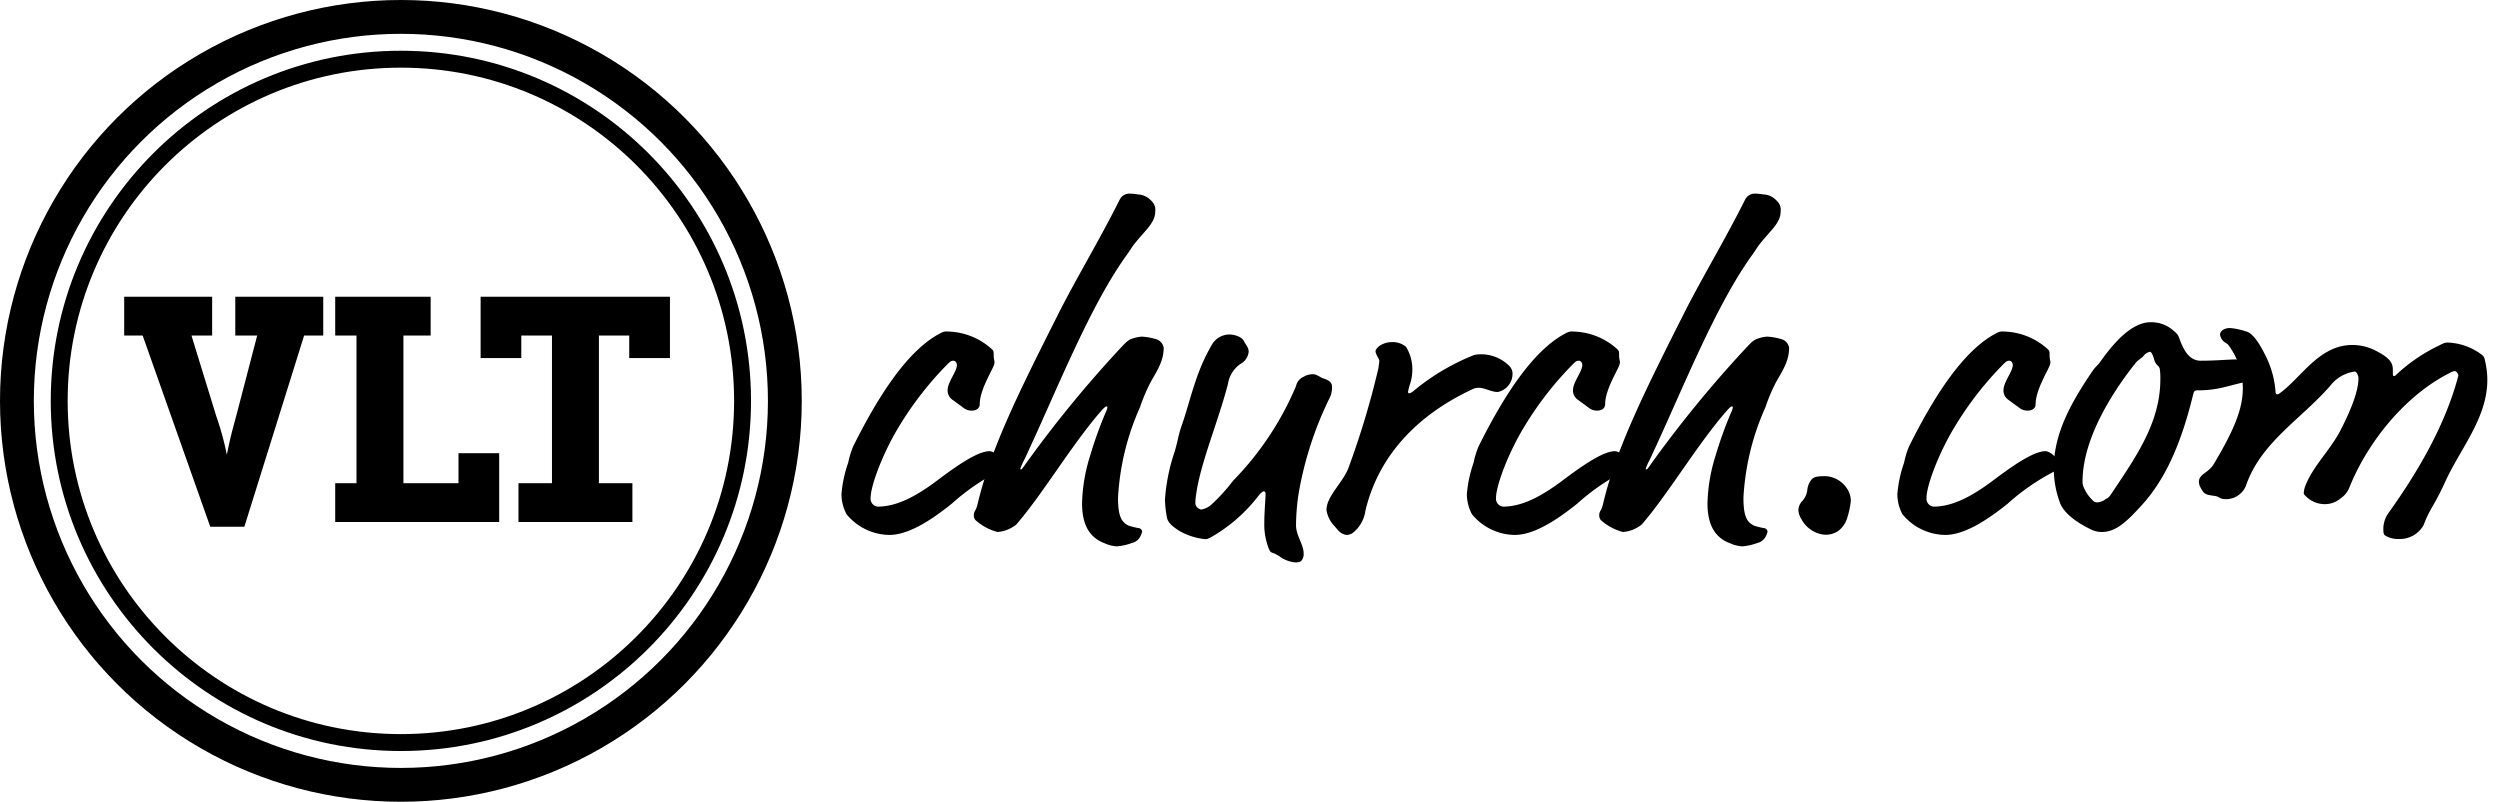 <svg xmlns="http://www.w3.org/2000/svg" id="Layer_1" data-name="Layer 1" viewBox="0 0 295.6 94.8"><defs><style>.cls-1,.cls-2,.cls-3{fill:none;}.cls-1,.cls-2{stroke:#000;stroke-miterlimit:10;}.cls-1{stroke-width:4px;}.cls-2{stroke-width:2px;}.cls-4{isolation:isolate;}</style></defs><g id="Layer_1-2" data-name="Layer 1"><circle class="cls-1" cx="47.4" cy="47.4" r="45.4"></circle><circle class="cls-2" cx="47.4" cy="47.4" r="40.4"></circle><rect class="cls-3" x="14.4" y="35.1" width="72.4" height="28.8"></rect><g class="cls-4"><g class="cls-4"><path d="M18.384,37.684h10.4v4.587H26.339l2.924,9.51a34.061,34.061,0,0,1,1.258,4.589c.444-2.146.481-2.258,1.11-4.589l2.479-9.51H31.52V37.684h10.4v4.587H39.66L32.593,64.88H28.56L20.567,42.271H18.384Z" transform="translate(-3.7 -2.6)"></path></g><g class="cls-4"><path d="M45.851,42.271H43.335V37.684H54.621v4.587H51.4V59.737h6.512V56.185h4.811v8.14H43.335V59.737h2.516Z" transform="translate(-3.7 -2.6)"></path></g><g class="cls-4"><path d="M68.965,42.271H65.338v2.665h-4.81V37.684H82.915v7.252H78.1V42.271H74.515V59.737h3.96v4.588H65.005V59.737h3.96Z" transform="translate(-3.7 -2.6)"></path></g></g><rect class="cls-3" x="97.3" y="23.9" width="177.1" height="60.4"></rect><g class="cls-4"><path d="M120.693,55.95c.7,0,1.651,1.151,1.651,1.3,0,.2-.2.3-.2.5a.532.532,0,0,1-.4.6,26.1,26.1,0,0,0-5.5,3.8c-2.8,2.251-5.3,3.7-7.4,3.7a6.642,6.642,0,0,1-5.05-2.451,5.122,5.122,0,0,1-.6-2.349,14.865,14.865,0,0,1,.8-3.75,9.995,9.995,0,0,1,.6-1.95c2.6-5.2,6.2-11.3,10.4-13.4a1.366,1.366,0,0,1,.8-.149,7.992,7.992,0,0,1,5.2,2.1c.2.2.2.3.2.7a3.048,3.048,0,0,0,.1.75,1.126,1.126,0,0,1-.05.35c-.15.6-1.7,2.95-1.7,4.7,0,.4-.3.75-.95.75a1.527,1.527,0,0,1-1-.35l-1.3-.95a1.327,1.327,0,0,1-.55-1.1c0-1,1.1-2.2,1.1-3,0-.2-.151-.5-.4-.5-.3,0-.4.1-.8.5a39.511,39.511,0,0,0-6.1,8.05c-1.75,3.1-2.9,6.4-2.9,7.651a.936.936,0,0,0,.85,1.05c2.3,0,4.651-1.3,7.1-3.15C116.793,57.7,119.294,55.95,120.693,55.95Z" transform="translate(-3.7 -2.6)"></path><path d="M135.793,67.2a3.964,3.964,0,0,1-1.45-.35c-1.9-.7-2.7-2.3-2.7-4.75a20.114,20.114,0,0,1,.949-5.6,47.8,47.8,0,0,1,1.85-5.149,1.908,1.908,0,0,0,.2-.6.108.108,0,0,0-.1-.1c-.1,0-.3.15-.649.55-3.4,3.9-6.851,9.7-9.8,13.151a1.663,1.663,0,0,1-.55.5,3.917,3.917,0,0,1-1.9.65,6.336,6.336,0,0,1-2.6-1.4.837.837,0,0,1-.2-.55c0-.55.25-.5.449-1.35,1.551-6.65,5.2-13.851,9.451-22.3,2.1-4.2,4.9-8.8,7.351-13.7a1.281,1.281,0,0,1,1.3-.7c.5,0,.8.1,1.049.1a2.293,2.293,0,0,1,1.4.75,1.436,1.436,0,0,1,.45,1.25c0,1.3-1.051,2.1-2.351,3.7-.45.55-.549.8-.95,1.35-4.5,6.2-8.45,16.4-12.2,24.351a6.854,6.854,0,0,0-.45,1c0,.05,0,.1.1.1.05,0,.1-.05.351-.4a139.647,139.647,0,0,1,11.351-13.9c.7-.75.95-1,1.4-1.151a4.4,4.4,0,0,1,1.15-.25,7.153,7.153,0,0,1,1.851.351,1.3,1.3,0,0,1,.75.949c0,1.45-.6,2.45-1.5,4a20.62,20.62,0,0,0-1.3,3.05,30.016,30.016,0,0,0-2.6,10.7c0,2.4.5,2.9,1.25,3.3a7.6,7.6,0,0,0,1.25.3.472.472,0,0,1,.349.4,2.116,2.116,0,0,1-.25.65,1.506,1.506,0,0,1-.95.7A6.855,6.855,0,0,1,135.793,67.2Z" transform="translate(-3.7 -2.6)"></path><path d="M151.343,44.2a1.872,1.872,0,0,1-1,1.45A3.535,3.535,0,0,0,148.893,48c-1.151,4.45-3.251,9.351-3.751,13a6.357,6.357,0,0,0-.1,1.149.849.849,0,0,0,.7.7,2.515,2.515,0,0,0,1.1-.5,21.2,21.2,0,0,0,2.65-2.9,35.915,35.915,0,0,0,7.45-11.2,1.552,1.552,0,0,1,.9-1.1,2.085,2.085,0,0,1,1.15-.3c.4,0,.85.4,1.2.5.8.25,1,.6,1,.9a2.728,2.728,0,0,1-.3,1.45,41.5,41.5,0,0,0-3.65,11.3,25.737,25.737,0,0,0-.3,3.7c0,1.25.9,2.25.9,3.35a1.222,1.222,0,0,1-.3.9,1.323,1.323,0,0,1-.7.151,3.737,3.737,0,0,1-1.9-.75c-.95-.6-.95-.2-1.25-.951a7.906,7.906,0,0,1-.5-3c0-1.251.151-2.9.151-3.4,0-.15-.05-.3-.2-.3-.2,0-.5.351-.7.6a18.832,18.832,0,0,1-5.6,4.85c-.4.2-.449.2-.65.2a7.672,7.672,0,0,1-3-.95c-.9-.55-1.4-1.05-1.5-1.55a13.021,13.021,0,0,1-.25-2.15,22.2,22.2,0,0,1,1.151-5.7c.4-1.35.4-1.85.85-3.149,1.05-3,1.6-6.151,3.5-9.4a2.4,2.4,0,0,1,2.15-1.3c.5,0,1.45.25,1.7.8C150.942,43.3,151.343,43.649,151.343,44.2Z" transform="translate(-3.7 -2.6)"></path><path d="M170.692,46.4a5.3,5.3,0,0,1-.3,1.7,7.149,7.149,0,0,0-.2.8c0,.15,0,.2.15.2.051,0,.251-.05.65-.4a26.416,26.416,0,0,1,6.95-4.1,2.526,2.526,0,0,1,.6-.1,4.715,4.715,0,0,1,3.65,1.4,1.309,1.309,0,0,1,.35.851,2.194,2.194,0,0,1-1.75,2.2c-.75,0-1.55-.5-2.25-.5a1.716,1.716,0,0,0-.8.2c-5.451,2.55-10.851,7-12.6,14.351a3.958,3.958,0,0,1-1.25,2.4,1.4,1.4,0,0,1-.9.45c-.8-.05-1.15-.65-1.5-1.05a3.442,3.442,0,0,1-.95-1.9c0-1.7,2.1-3.349,2.7-5.25a99.2,99.2,0,0,0,3.45-11.55c.05-.451.1-.7.1-.8,0-.3-.4-.7-.45-1.151,0-.4.8-1.1,1.95-1.1a2.446,2.446,0,0,1,1.65.55A5.019,5.019,0,0,1,170.692,46.4Z" transform="translate(-3.7 -2.6)"></path><path d="M194.643,55.95c.7,0,1.649,1.151,1.649,1.3,0,.2-.2.3-.2.5a.533.533,0,0,1-.4.6,26.123,26.123,0,0,0-5.5,3.8c-2.8,2.251-5.3,3.7-7.4,3.7a6.643,6.643,0,0,1-5.051-2.451,5.119,5.119,0,0,1-.6-2.349,14.862,14.862,0,0,1,.8-3.75,9.978,9.978,0,0,1,.6-1.95c2.6-5.2,6.2-11.3,10.4-13.4a1.365,1.365,0,0,1,.8-.149,7.99,7.99,0,0,1,5.2,2.1c.2.2.2.3.2.7a3.1,3.1,0,0,0,.1.75,1.126,1.126,0,0,1-.05.35c-.15.6-1.7,2.95-1.7,4.7,0,.4-.3.75-.95.75a1.528,1.528,0,0,1-1-.35l-1.3-.95a1.325,1.325,0,0,1-.55-1.1c0-1,1.1-2.2,1.1-3,0-.2-.149-.5-.4-.5-.3,0-.4.1-.8.5a39.547,39.547,0,0,0-6.1,8.05c-1.75,3.1-2.9,6.4-2.9,7.651a.935.935,0,0,0,.849,1.05c2.3,0,4.651-1.3,7.1-3.15C190.742,57.7,193.242,55.95,194.643,55.95Z" transform="translate(-3.7 -2.6)"></path><path d="M209.742,67.2a3.96,3.96,0,0,1-1.45-.35c-1.9-.7-2.7-2.3-2.7-4.75a20.12,20.12,0,0,1,.95-5.6,47.8,47.8,0,0,1,1.85-5.149,1.893,1.893,0,0,0,.2-.6.108.108,0,0,0-.1-.1c-.1,0-.3.15-.65.55-3.4,3.9-6.851,9.7-9.8,13.151a1.663,1.663,0,0,1-.55.5,3.917,3.917,0,0,1-1.9.65,6.328,6.328,0,0,1-2.6-1.4.833.833,0,0,1-.2-.55c0-.55.25-.5.45-1.35,1.55-6.65,5.2-13.851,9.45-22.3,2.1-4.2,4.9-8.8,7.351-13.7a1.281,1.281,0,0,1,1.3-.7c.5,0,.8.1,1.051.1a2.288,2.288,0,0,1,1.4.75,1.431,1.431,0,0,1,.45,1.25c0,1.3-1.05,2.1-2.349,3.7-.451.55-.551.8-.951,1.35-4.5,6.2-8.451,16.4-12.2,24.351a7.031,7.031,0,0,0-.45,1c0,.05,0,.1.1.1.049,0,.1-.05.349-.4a139.788,139.788,0,0,1,11.351-13.9c.7-.75.95-1,1.4-1.151a4.409,4.409,0,0,1,1.151-.25,7.129,7.129,0,0,1,1.849.351,1.294,1.294,0,0,1,.75.949c0,1.45-.6,2.45-1.5,4a20.5,20.5,0,0,0-1.3,3.05,30,30,0,0,0-2.6,10.7c0,2.4.5,2.9,1.25,3.3a7.675,7.675,0,0,0,1.25.3.474.474,0,0,1,.35.4,2.142,2.142,0,0,1-.25.65,1.511,1.511,0,0,1-.95.7A6.836,6.836,0,0,1,209.742,67.2Z" transform="translate(-3.7 -2.6)"></path><path d="M222.142,63.751a3.079,3.079,0,0,1-1.05,1.6,2.582,2.582,0,0,1-1.85.45,3.459,3.459,0,0,1-2.5-1.75,2.242,2.242,0,0,1-.4-1.151,1.654,1.654,0,0,1,.4-1,2.284,2.284,0,0,0,.651-1.349,2.356,2.356,0,0,1,.5-1.25c.3-.351.8-.4,1.65-.4a3.226,3.226,0,0,1,2.6,1.55,2.584,2.584,0,0,1,.4,1.351A9.666,9.666,0,0,1,222.142,63.751Z" transform="translate(-3.7 -2.6)"></path><path d="M245.543,55.95c.7,0,1.649,1.151,1.649,1.3,0,.2-.2.3-.2.5a.533.533,0,0,1-.4.6,26.072,26.072,0,0,0-5.5,3.8c-2.8,2.251-5.3,3.7-7.4,3.7a6.64,6.64,0,0,1-5.05-2.451,5.108,5.108,0,0,1-.6-2.349,14.821,14.821,0,0,1,.8-3.75,9.961,9.961,0,0,1,.6-1.95c2.6-5.2,6.2-11.3,10.4-13.4a1.363,1.363,0,0,1,.8-.149,7.992,7.992,0,0,1,5.2,2.1c.2.2.2.3.2.7a3.076,3.076,0,0,0,.1.75,1.126,1.126,0,0,1-.05.35c-.151.6-1.7,2.95-1.7,4.7,0,.4-.3.75-.951.75a1.53,1.53,0,0,1-1-.35l-1.3-.95a1.322,1.322,0,0,1-.55-1.1c0-1,1.1-2.2,1.1-3,0-.2-.149-.5-.4-.5-.3,0-.4.1-.8.5a39.58,39.58,0,0,0-6.1,8.05c-1.75,3.1-2.9,6.4-2.9,7.651a.936.936,0,0,0,.85,1.05c2.3,0,4.65-1.3,7.1-3.15C241.643,57.7,244.143,55.95,245.543,55.95Z" transform="translate(-3.7 -2.6)"></path><path d="M263.892,45.25c2,0,3.15-.15,4.3-.15,1.6,0,3.1.5,3.1,1.3,0,.651-1.25.8-1.4,1.051-.1.2-.2.25-.55.3-1,.149-2.45.65-3.75.85a12,12,0,0,1-1.95.15c-.4,0-.5.05-.6.4-1.3,5.35-3.1,10-6.3,13.4-1.4,1.5-2.75,2.95-4.5,2.95a2.842,2.842,0,0,1-1.2-.25c-1.9-.9-3.3-2-3.75-3.15a11.585,11.585,0,0,1-.751-4.151c0-4.1,2.051-7.7,4.351-11.15.7-1.05.7-.8,1.2-1.5,1.6-2.25,3.7-4.6,5.9-4.6a3.944,3.944,0,0,1,2.651.95c.4.351.549.451.7.851C261.791,43.75,262.441,45.25,263.892,45.25Zm-5.5-.2c-.151-.5-.3-.851-.5-.851a1.224,1.224,0,0,0-.75.5c-.2.25-.7.5-.951.85-1.55,1.95-6.251,8.15-6.251,14a1.556,1.556,0,0,0,.151.7,4.651,4.651,0,0,0,1.2,1.649.736.736,0,0,0,.45.1,1.682,1.682,0,0,0,.949-.4c.351-.15.451-.3.851-.9,2.9-4.349,5.6-8.25,5.6-13.3a7.585,7.585,0,0,0-.051-1.049.732.732,0,0,0-.3-.55A1.569,1.569,0,0,1,258.392,45.05Z" transform="translate(-3.7 -2.6)"></path></g><rect class="cls-3" x="247.3" y="29.3" width="48.3" height="49.6"></rect><g class="cls-4"><path d="M285.506,65a3.289,3.289,0,0,1,.589-1.715c3.577-5,6.76-10.485,8.28-16.266,0-.246-.245-.54-.441-.54a1.458,1.458,0,0,0-.539.2c-5.291,2.645-9.75,8.182-11.907,13.571a2.759,2.759,0,0,1-1.028,1.274,2.866,2.866,0,0,1-1.911.686,3.168,3.168,0,0,1-2.254-.979c-.195-.2-.195-.246-.195-.343a2.413,2.413,0,0,1,.146-.736c.883-2.4,2.988-4.311,4.214-6.711,1.616-3.136,2.106-5,2.106-6.126,0-.245-.195-.784-.44-.784a4.4,4.4,0,0,0-2.842,1.618c-3.381,3.919-8.134,6.663-9.946,11.661a2.546,2.546,0,0,1-2.352,1.812c-.98,0-.735-.294-1.47-.391-1.127-.148-1.225-.246-1.617-.981a1.334,1.334,0,0,1-.2-.685c0-.931,1.127-1.03,1.764-2.107,2.4-4.017,3.429-6.517,3.429-8.967a8.616,8.616,0,0,0-1.567-4.9,1.186,1.186,0,0,0-.44-.442,1.317,1.317,0,0,1-.687-.979c0-.392.441-.784,1.176-.784a7.869,7.869,0,0,1,1.862.392c.539.1,1.274.735,2.3,2.792a11.291,11.291,0,0,1,1.225,4.362c0,.146.048.294.2.294.1,0,.2-.049.392-.2,2.5-1.861,4.606-5.634,8.477-5.634a6.006,6.006,0,0,1,2.5.539c2.059.98,2.3,1.666,2.3,2.4,0,.637,0,.734.147.734.1,0,.2-.1.343-.245a20.264,20.264,0,0,1,5.1-3.429A2.254,2.254,0,0,1,293,43.1a7.088,7.088,0,0,1,4.116,1.421.906.906,0,0,1,.392.637,10.277,10.277,0,0,1,.294,2.352c0,4.556-3.235,8.181-5,12.1-1.323,2.891-1.813,3.136-2.547,5.1a3.222,3.222,0,0,1-2.989,1.617,2.816,2.816,0,0,1-1.519-.392C285.506,65.784,285.506,65.539,285.506,65Z" transform="translate(-3.7 -2.6)"></path></g></g></svg>
